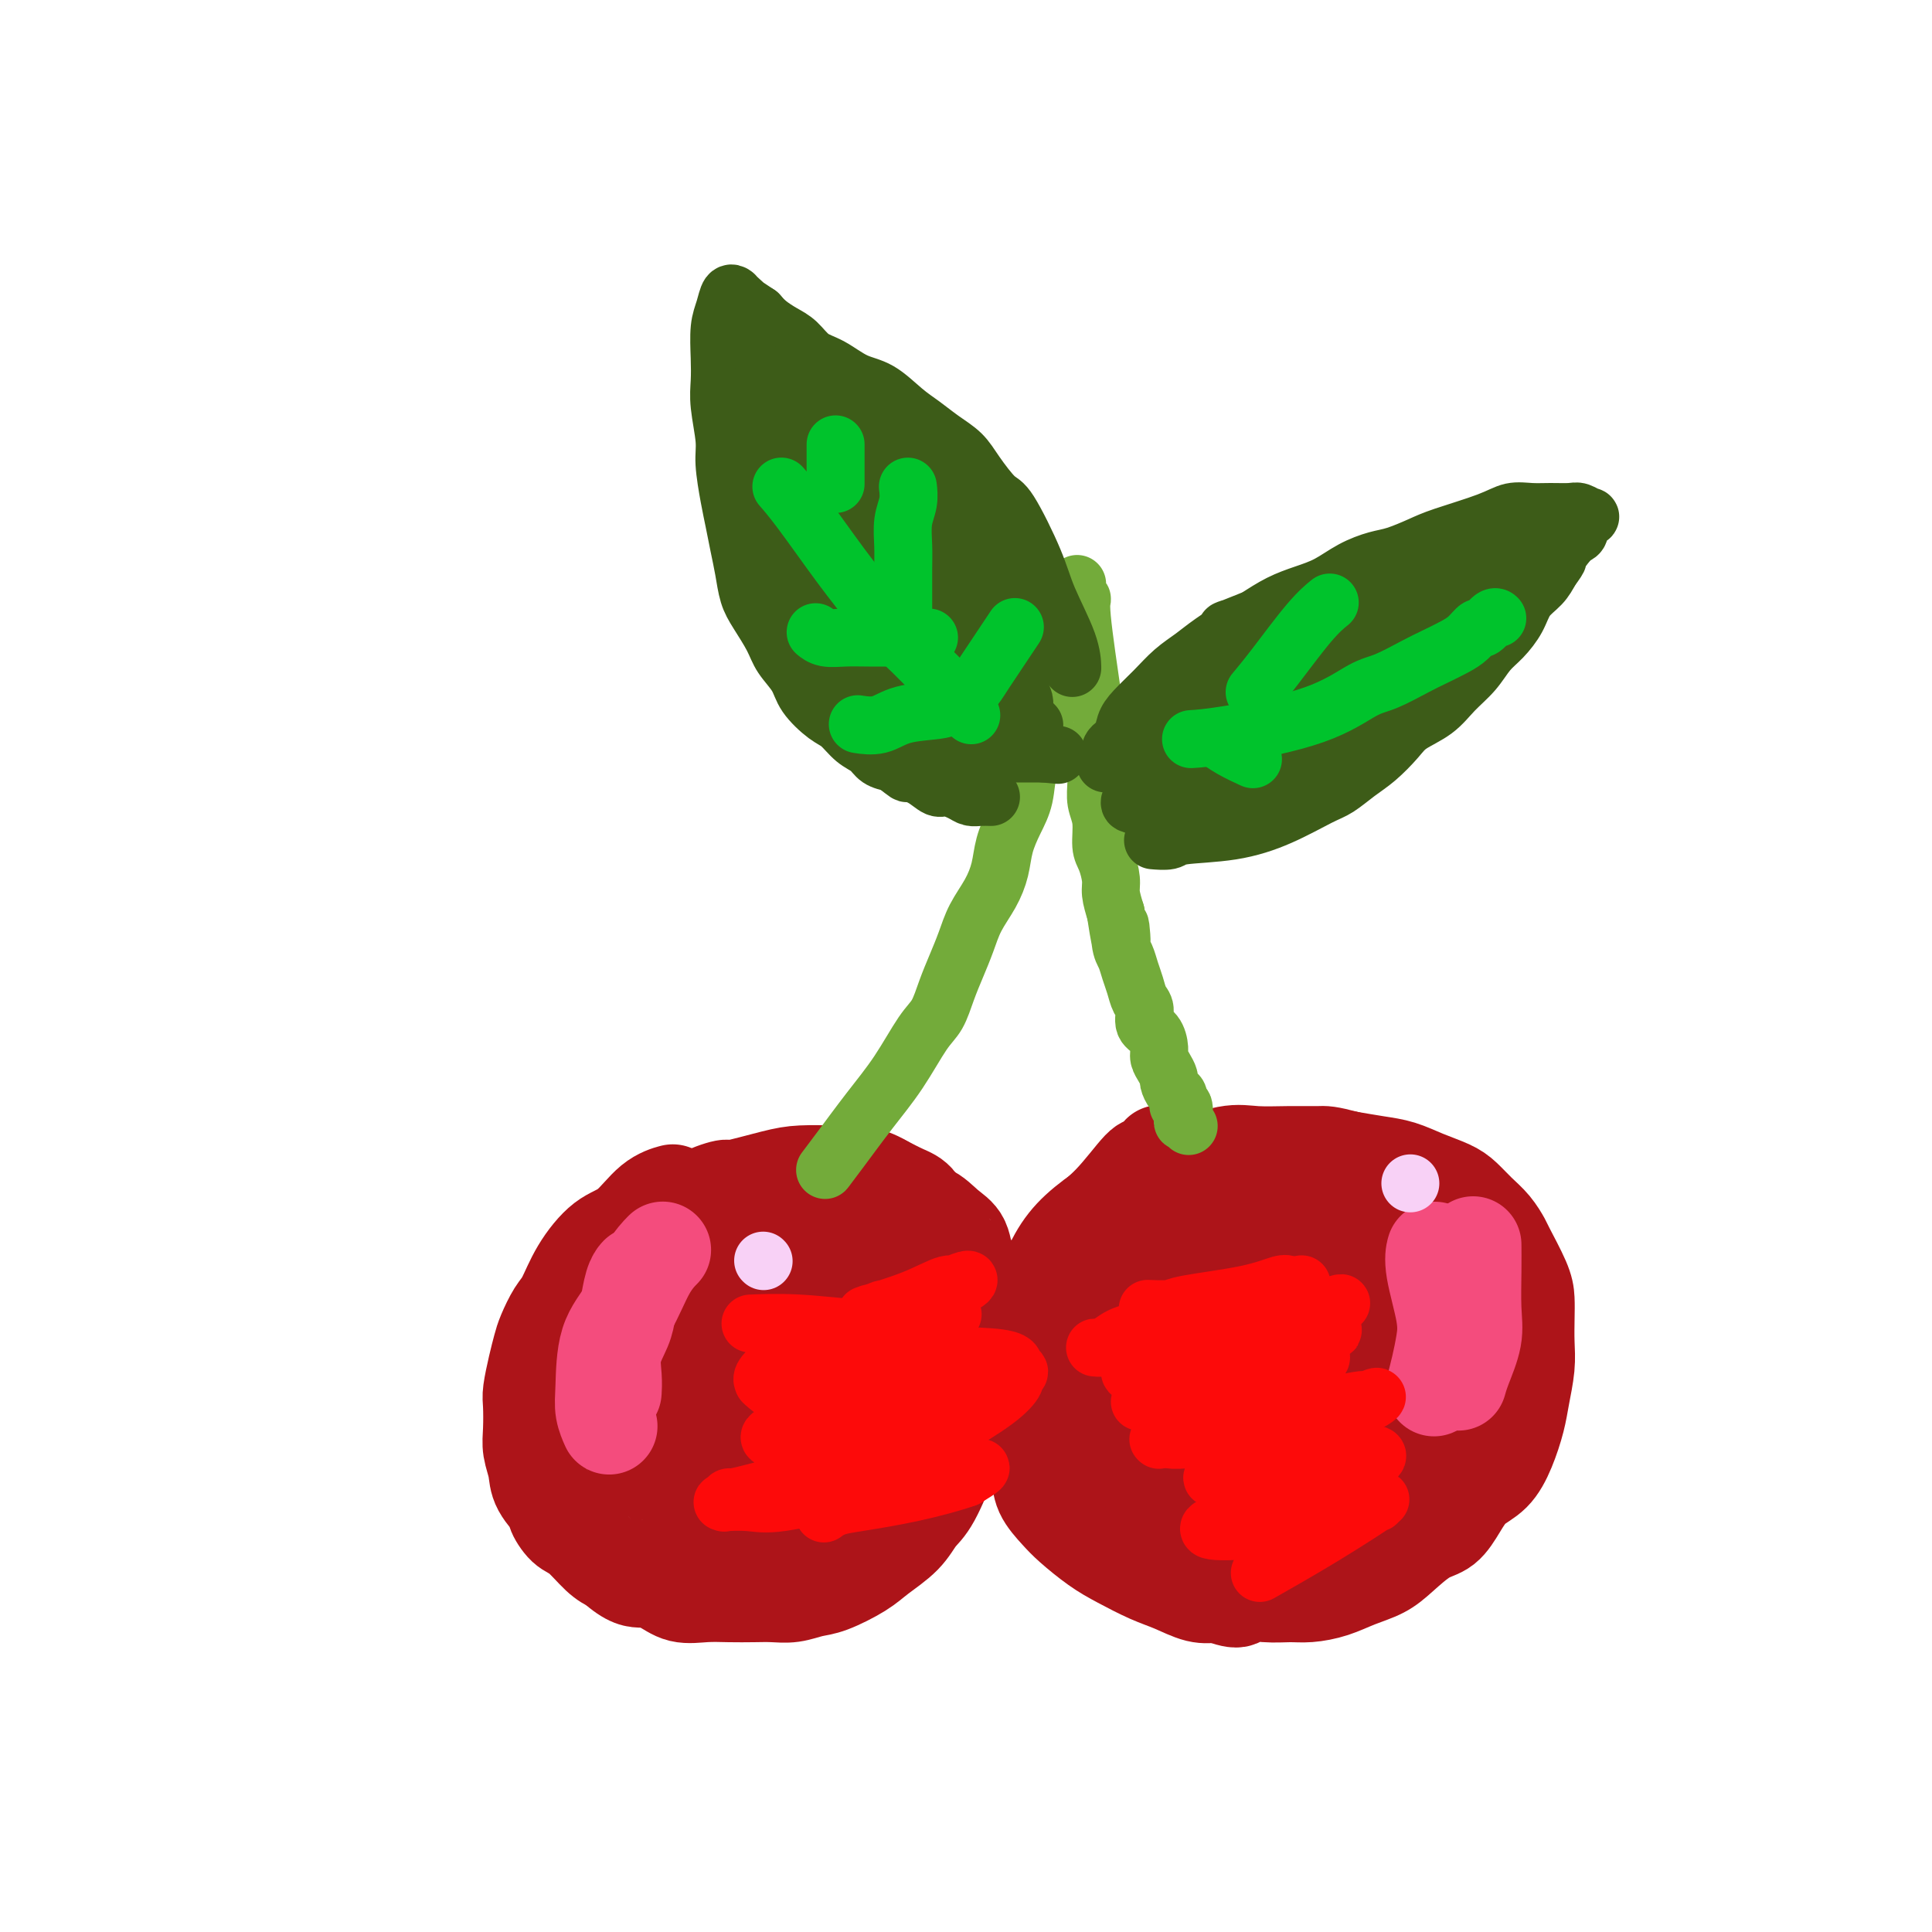 <svg viewBox='0 0 400 400' version='1.1' xmlns='http://www.w3.org/2000/svg' xmlns:xlink='http://www.w3.org/1999/xlink'><g fill='none' stroke='#AD1419' stroke-width='20' stroke-linecap='round' stroke-linejoin='round'><path d='M139,247c0.002,-0.000 0.003,-0.001 0,0c-0.003,0.001 -0.012,0.003 0,0c0.012,-0.003 0.045,-0.012 0,0c-0.045,0.012 -0.166,0.045 0,0c0.166,-0.045 0.621,-0.167 0,0c-0.621,0.167 -2.316,0.622 -4,2c-1.684,1.378 -3.357,3.680 -5,5c-1.643,1.320 -3.256,1.659 -5,3c-1.744,1.341 -3.619,3.685 -5,6c-1.381,2.315 -2.268,4.603 -3,6c-0.732,1.397 -1.310,1.904 -2,3c-0.690,1.096 -1.491,2.780 -2,4c-0.509,1.220 -0.725,1.975 -1,3c-0.275,1.025 -0.611,2.321 -1,4c-0.389,1.679 -0.833,3.740 -1,5c-0.167,1.260 -0.058,1.718 0,3c0.058,1.282 0.066,3.388 0,5c-0.066,1.612 -0.205,2.730 0,4c0.205,1.270 0.754,2.690 1,4c0.246,1.310 0.189,2.509 1,4c0.811,1.491 2.489,3.274 3,4c0.511,0.726 -0.145,0.393 0,1c0.145,0.607 1.090,2.152 2,3c0.910,0.848 1.783,0.997 3,2c1.217,1.003 2.776,2.858 4,4c1.224,1.142 2.112,1.571 3,2'/><path d='M127,324c3.485,3.127 4.696,2.943 6,3c1.304,0.057 2.701,0.355 4,1c1.299,0.645 2.500,1.637 4,2c1.500,0.363 3.300,0.098 5,0c1.700,-0.098 3.301,-0.030 5,0c1.699,0.030 3.494,0.021 5,0c1.506,-0.021 2.721,-0.053 4,0c1.279,0.053 2.623,0.192 4,0c1.377,-0.192 2.788,-0.714 4,-1c1.212,-0.286 2.225,-0.335 4,-1c1.775,-0.665 4.312,-1.947 6,-3c1.688,-1.053 2.529,-1.877 4,-3c1.471,-1.123 3.574,-2.544 5,-4c1.426,-1.456 2.176,-2.947 3,-4c0.824,-1.053 1.723,-1.667 3,-4c1.277,-2.333 2.931,-6.384 4,-9c1.069,-2.616 1.551,-3.798 2,-5c0.449,-1.202 0.863,-2.426 1,-4c0.137,-1.574 -0.005,-3.498 0,-5c0.005,-1.502 0.155,-2.582 0,-5c-0.155,-2.418 -0.617,-6.174 -1,-9c-0.383,-2.826 -0.687,-4.723 -1,-6c-0.313,-1.277 -0.635,-1.935 -1,-3c-0.365,-1.065 -0.771,-2.536 -1,-4c-0.229,-1.464 -0.280,-2.920 -1,-4c-0.720,-1.080 -2.111,-1.784 -3,-3c-0.889,-1.216 -1.278,-2.943 -2,-4c-0.722,-1.057 -1.778,-1.445 -3,-2c-1.222,-0.555 -2.611,-1.278 -4,-2'/><path d='M183,245c-3.567,-2.157 -6.484,-2.048 -8,-2c-1.516,0.048 -1.631,0.036 -3,0c-1.369,-0.036 -3.991,-0.096 -6,0c-2.009,0.096 -3.403,0.346 -6,1c-2.597,0.654 -6.396,1.710 -8,2c-1.604,0.290 -1.013,-0.187 -2,0c-0.987,0.187 -3.552,1.038 -5,2c-1.448,0.962 -1.778,2.035 -3,3c-1.222,0.965 -3.334,1.821 -5,3c-1.666,1.179 -2.884,2.681 -4,4c-1.116,1.319 -2.128,2.454 -3,4c-0.872,1.546 -1.604,3.503 -2,5c-0.396,1.497 -0.457,2.533 -1,4c-0.543,1.467 -1.568,3.366 -2,5c-0.432,1.634 -0.272,3.004 0,5c0.272,1.996 0.655,4.616 2,9c1.345,4.384 3.652,10.530 5,13c1.348,2.470 1.735,1.265 3,2c1.265,0.735 3.406,3.410 5,5c1.594,1.590 2.639,2.097 4,3c1.361,0.903 3.038,2.203 5,3c1.962,0.797 4.209,1.089 6,1c1.791,-0.089 3.126,-0.561 5,-1c1.874,-0.439 4.286,-0.846 7,-2c2.714,-1.154 5.729,-3.056 8,-5c2.271,-1.944 3.796,-3.930 6,-8c2.204,-4.070 5.086,-10.225 6,-13c0.914,-2.775 -0.138,-2.170 0,-4c0.138,-1.830 1.468,-6.094 2,-9c0.532,-2.906 0.266,-4.453 0,-6'/><path d='M189,269c-0.066,-3.809 -1.231,-3.830 -2,-5c-0.769,-1.170 -1.142,-3.488 -2,-5c-0.858,-1.512 -2.201,-2.219 -4,-3c-1.799,-0.781 -4.054,-1.636 -6,-2c-1.946,-0.364 -3.581,-0.237 -6,0c-2.419,0.237 -5.620,0.582 -8,1c-2.380,0.418 -3.938,0.908 -6,2c-2.062,1.092 -4.630,2.787 -7,5c-2.370,2.213 -4.544,4.946 -6,7c-1.456,2.054 -2.194,3.430 -3,5c-0.806,1.570 -1.679,3.336 -2,5c-0.321,1.664 -0.088,3.228 0,5c0.088,1.772 0.031,3.752 1,6c0.969,2.248 2.963,4.765 5,7c2.037,2.235 4.118,4.188 7,6c2.882,1.812 6.566,3.482 10,4c3.434,0.518 6.619,-0.115 10,-1c3.381,-0.885 6.959,-2.021 10,-4c3.041,-1.979 5.543,-4.800 8,-8c2.457,-3.200 4.867,-6.779 7,-10c2.133,-3.221 3.989,-6.083 5,-10c1.011,-3.917 1.177,-8.889 1,-11c-0.177,-2.111 -0.699,-1.360 -1,-2c-0.301,-0.640 -0.382,-2.670 -1,-4c-0.618,-1.330 -1.772,-1.960 -3,-3c-1.228,-1.040 -2.529,-2.490 -4,-3c-1.471,-0.510 -3.112,-0.082 -5,0c-1.888,0.082 -4.021,-0.184 -6,0c-1.979,0.184 -3.802,0.819 -6,2c-2.198,1.181 -4.771,2.909 -7,5c-2.229,2.091 -4.115,4.546 -6,7'/><path d='M162,265c-4.086,3.900 -4.801,6.650 -6,9c-1.199,2.350 -2.880,4.299 -4,7c-1.120,2.701 -1.678,6.155 -2,9c-0.322,2.845 -0.408,5.081 0,7c0.408,1.919 1.311,3.519 2,5c0.689,1.481 1.164,2.842 2,4c0.836,1.158 2.032,2.113 3,3c0.968,0.887 1.708,1.706 3,2c1.292,0.294 3.136,0.063 5,0c1.864,-0.063 3.748,0.040 7,-3c3.252,-3.040 7.871,-9.225 10,-12c2.129,-2.775 1.769,-2.140 3,-5c1.231,-2.860 4.054,-9.216 5,-12c0.946,-2.784 0.015,-1.995 0,-3c-0.015,-1.005 0.885,-3.802 0,-6c-0.885,-2.198 -3.555,-3.797 -5,-4c-1.445,-0.203 -1.665,0.991 -3,2c-1.335,1.009 -3.786,1.833 -6,3c-2.214,1.167 -4.192,2.675 -6,4c-1.808,1.325 -3.448,2.465 -5,4c-1.552,1.535 -3.017,3.464 -4,5c-0.983,1.536 -1.485,2.678 -2,4c-0.515,1.322 -1.044,2.825 -1,4c0.044,1.175 0.663,2.024 1,3c0.337,0.976 0.394,2.079 1,3c0.606,0.921 1.760,1.659 3,2c1.240,0.341 2.565,0.284 4,0c1.435,-0.284 2.982,-0.795 5,-2c2.018,-1.205 4.509,-3.102 7,-5'/><path d='M179,293c3.684,-2.189 4.893,-4.163 6,-6c1.107,-1.837 2.111,-3.537 3,-6c0.889,-2.463 1.662,-5.687 2,-7c0.338,-1.313 0.239,-0.713 0,-1c-0.239,-0.287 -0.620,-1.460 -1,-2c-0.380,-0.540 -0.761,-0.445 -2,0c-1.239,0.445 -3.338,1.241 -5,2c-1.662,0.759 -2.889,1.482 -5,4c-2.111,2.518 -5.107,6.832 -7,10c-1.893,3.168 -2.684,5.191 -3,6c-0.316,0.809 -0.158,0.405 0,0'/><path d='M240,239c-0.000,0.000 -0.001,0.001 0,0c0.001,-0.001 0.002,-0.002 0,0c-0.002,0.002 -0.007,0.009 0,0c0.007,-0.009 0.027,-0.033 0,0c-0.027,0.033 -0.101,0.122 0,0c0.101,-0.122 0.378,-0.454 0,0c-0.378,0.454 -1.412,1.693 -2,2c-0.588,0.307 -0.731,-0.317 -2,1c-1.269,1.317 -3.664,4.574 -6,7c-2.336,2.426 -4.614,4.020 -7,7c-2.386,2.980 -4.882,7.345 -6,10c-1.118,2.655 -0.860,3.598 -1,5c-0.140,1.402 -0.679,3.262 -1,5c-0.321,1.738 -0.424,3.353 -1,5c-0.576,1.647 -1.625,3.325 -2,5c-0.375,1.675 -0.075,3.346 0,5c0.075,1.654 -0.076,3.289 0,5c0.076,1.711 0.378,3.496 1,5c0.622,1.504 1.565,2.727 2,4c0.435,1.273 0.361,2.595 1,4c0.639,1.405 1.990,2.894 3,4c1.010,1.106 1.679,1.829 3,3c1.321,1.171 3.294,2.790 5,4c1.706,1.210 3.145,2.009 5,3c1.855,0.991 4.126,2.173 6,3c1.874,0.827 3.351,1.300 5,2c1.649,0.700 3.471,1.629 5,2c1.529,0.371 2.764,0.186 4,0'/><path d='M252,330c5.539,2.165 4.385,0.578 5,0c0.615,-0.578 2.999,-0.147 5,0c2.001,0.147 3.620,0.009 5,0c1.380,-0.009 2.520,0.109 4,0c1.480,-0.109 3.298,-0.446 5,-1c1.702,-0.554 3.288,-1.326 5,-2c1.712,-0.674 3.550,-1.250 5,-2c1.450,-0.750 2.512,-1.674 4,-3c1.488,-1.326 3.402,-3.053 5,-4c1.598,-0.947 2.879,-1.115 4,-2c1.121,-0.885 2.083,-2.487 3,-4c0.917,-1.513 1.790,-2.937 3,-4c1.210,-1.063 2.759,-1.764 4,-3c1.241,-1.236 2.175,-3.008 3,-5c0.825,-1.992 1.542,-4.206 2,-6c0.458,-1.794 0.659,-3.169 1,-5c0.341,-1.831 0.823,-4.118 1,-6c0.177,-1.882 0.051,-3.359 0,-5c-0.051,-1.641 -0.026,-3.446 0,-5c0.026,-1.554 0.054,-2.856 0,-4c-0.054,-1.144 -0.191,-2.129 -1,-4c-0.809,-1.871 -2.289,-4.626 -3,-6c-0.711,-1.374 -0.653,-1.365 -1,-2c-0.347,-0.635 -1.099,-1.913 -2,-3c-0.901,-1.087 -1.951,-1.983 -3,-3c-1.049,-1.017 -2.095,-2.156 -3,-3c-0.905,-0.844 -1.668,-1.392 -3,-2c-1.332,-0.608 -3.233,-1.276 -5,-2c-1.767,-0.724 -3.399,-1.503 -5,-2c-1.601,-0.497 -3.172,-0.714 -5,-1c-1.828,-0.286 -3.914,-0.643 -6,-1'/><path d='M279,240c-4.339,-1.152 -4.688,-1.032 -6,-1c-1.312,0.032 -3.587,-0.022 -6,0c-2.413,0.022 -4.965,0.122 -7,0c-2.035,-0.122 -3.552,-0.467 -6,0c-2.448,0.467 -5.828,1.745 -9,3c-3.172,1.255 -6.138,2.485 -9,4c-2.862,1.515 -5.622,3.313 -8,5c-2.378,1.687 -4.375,3.261 -6,5c-1.625,1.739 -2.879,3.641 -4,6c-1.121,2.359 -2.110,5.173 -3,7c-0.890,1.827 -1.683,2.665 -2,3c-0.317,0.335 -0.159,0.168 0,0'/><path d='M258,256c-0.000,-0.000 -0.000,-0.000 0,0c0.000,0.000 0.001,0.000 0,0c-0.001,-0.000 -0.003,-0.001 0,0c0.003,0.001 0.012,0.003 0,0c-0.012,-0.003 -0.046,-0.012 0,0c0.046,0.012 0.171,0.045 0,0c-0.171,-0.045 -0.639,-0.167 -1,0c-0.361,0.167 -0.614,0.622 -1,1c-0.386,0.378 -0.905,0.677 -1,1c-0.095,0.323 0.232,0.668 0,1c-0.232,0.332 -1.024,0.651 -3,2c-1.976,1.349 -5.135,3.728 -7,5c-1.865,1.272 -2.437,1.437 -4,3c-1.563,1.563 -4.119,4.523 -6,7c-1.881,2.477 -3.088,4.471 -4,6c-0.912,1.529 -1.530,2.593 -2,4c-0.470,1.407 -0.792,3.158 -1,5c-0.208,1.842 -0.303,3.776 0,5c0.303,1.224 1.002,1.740 2,3c0.998,1.260 2.294,3.266 4,5c1.706,1.734 3.823,3.196 7,4c3.177,0.804 7.414,0.949 11,1c3.586,0.051 6.520,0.006 9,-1c2.480,-1.006 4.507,-2.974 7,-5c2.493,-2.026 5.452,-4.110 8,-7c2.548,-2.890 4.686,-6.586 6,-10c1.314,-3.414 1.804,-6.547 2,-9c0.196,-2.453 0.098,-4.227 0,-6'/><path d='M284,271c-0.088,-3.239 -1.307,-3.836 -2,-5c-0.693,-1.164 -0.859,-2.893 -2,-4c-1.141,-1.107 -3.256,-1.591 -5,-2c-1.744,-0.409 -3.117,-0.744 -5,-1c-1.883,-0.256 -4.275,-0.435 -7,0c-2.725,0.435 -5.783,1.482 -9,3c-3.217,1.518 -6.593,3.507 -9,6c-2.407,2.493 -3.845,5.492 -5,8c-1.155,2.508 -2.028,4.526 -3,7c-0.972,2.474 -2.045,5.403 -2,8c0.045,2.597 1.207,4.863 2,7c0.793,2.137 1.215,4.145 2,6c0.785,1.855 1.931,3.556 4,5c2.069,1.444 5.061,2.631 7,4c1.939,1.369 2.825,2.919 7,3c4.175,0.081 11.641,-1.307 15,-2c3.359,-0.693 2.612,-0.691 3,-1c0.388,-0.309 1.910,-0.930 4,-3c2.090,-2.070 4.748,-5.590 7,-9c2.252,-3.410 4.099,-6.710 5,-10c0.901,-3.290 0.855,-6.572 1,-10c0.145,-3.428 0.480,-7.003 0,-10c-0.480,-2.997 -1.775,-5.415 -3,-8c-1.225,-2.585 -2.378,-5.336 -4,-7c-1.622,-1.664 -3.712,-2.240 -6,-3c-2.288,-0.760 -4.774,-1.703 -7,-2c-2.226,-0.297 -4.193,0.053 -7,1c-2.807,0.947 -6.453,2.491 -10,4c-3.547,1.509 -6.993,2.983 -10,5c-3.007,2.017 -5.573,4.576 -8,7c-2.427,2.424 -4.713,4.712 -7,7'/><path d='M230,275c-3.385,3.237 -4.346,4.328 -5,6c-0.654,1.672 -1.001,3.923 -1,6c0.001,2.077 0.351,3.980 1,6c0.649,2.020 1.599,4.159 3,6c1.401,1.841 3.255,3.385 7,5c3.745,1.615 9.381,3.301 12,4c2.619,0.699 2.219,0.411 5,0c2.781,-0.411 8.741,-0.947 13,-2c4.259,-1.053 6.818,-2.624 10,-5c3.182,-2.376 6.989,-5.556 10,-8c3.011,-2.444 5.228,-4.152 7,-7c1.772,-2.848 3.099,-6.836 4,-10c0.901,-3.164 1.376,-5.505 1,-8c-0.376,-2.495 -1.603,-5.146 -2,-7c-0.397,-1.854 0.036,-2.911 -3,-5c-3.036,-2.089 -9.542,-5.210 -13,-6c-3.458,-0.790 -3.869,0.750 -5,1c-1.131,0.250 -2.981,-0.790 -6,0c-3.019,0.790 -7.206,3.408 -11,6c-3.794,2.592 -7.194,5.157 -10,8c-2.806,2.843 -5.019,5.966 -7,9c-1.981,3.034 -3.731,5.981 -5,9c-1.269,3.019 -2.057,6.112 -2,9c0.057,2.888 0.960,5.573 2,8c1.040,2.427 2.219,4.598 4,6c1.781,1.402 4.164,2.034 7,3c2.836,0.966 6.125,2.264 9,3c2.875,0.736 5.338,0.909 10,-1c4.662,-1.909 11.524,-5.898 15,-8c3.476,-2.102 3.564,-2.315 5,-4c1.436,-1.685 4.218,-4.843 7,-8'/><path d='M292,291c4.797,-4.772 3.288,-6.703 3,-9c-0.288,-2.297 0.645,-4.959 1,-7c0.355,-2.041 0.130,-3.461 -1,-5c-1.130,-1.539 -3.167,-3.196 -5,-4c-1.833,-0.804 -3.463,-0.754 -6,0c-2.537,0.754 -5.982,2.211 -8,3c-2.018,0.789 -2.611,0.911 -5,3c-2.389,2.089 -6.575,6.147 -10,9c-3.425,2.853 -6.091,4.502 -8,7c-1.909,2.498 -3.062,5.845 -4,8c-0.938,2.155 -1.660,3.119 -2,4c-0.340,0.881 -0.297,1.680 1,3c1.297,1.320 3.846,3.161 5,4c1.154,0.839 0.911,0.677 3,1c2.089,0.323 6.510,1.130 11,1c4.490,-0.130 9.050,-1.196 13,-3c3.950,-1.804 7.291,-4.347 10,-7c2.709,-2.653 4.788,-5.417 7,-8c2.212,-2.583 4.558,-4.984 6,-8c1.442,-3.016 1.979,-6.648 2,-8c0.021,-1.352 -0.474,-0.425 -1,-1c-0.526,-0.575 -1.082,-2.651 -4,-4c-2.918,-1.349 -8.196,-1.970 -11,-2c-2.804,-0.030 -3.133,0.533 -4,1c-0.867,0.467 -2.271,0.839 -5,2c-2.729,1.161 -6.784,3.110 -10,5c-3.216,1.890 -5.594,3.722 -8,7c-2.406,3.278 -4.841,8.002 -6,10c-1.159,1.998 -1.043,1.269 -1,2c0.043,0.731 0.012,2.923 0,4c-0.012,1.077 -0.006,1.038 0,1'/><path d='M255,300c-1.116,3.180 -0.406,2.628 2,2c2.406,-0.628 6.510,-1.334 8,-1c1.490,0.334 0.368,1.707 4,0c3.632,-1.707 12.020,-6.495 16,-9c3.980,-2.505 3.553,-2.727 5,-4c1.447,-1.273 4.768,-3.598 7,-6c2.232,-2.402 3.373,-4.881 4,-6c0.627,-1.119 0.738,-0.876 1,-1c0.262,-0.124 0.675,-0.613 0,-1c-0.675,-0.387 -2.438,-0.670 -3,-1c-0.562,-0.330 0.077,-0.705 -2,1c-2.077,1.705 -6.872,5.490 -9,7c-2.128,1.510 -1.591,0.745 -4,3c-2.409,2.255 -7.764,7.530 -10,10c-2.236,2.470 -1.353,2.134 -1,2c0.353,-0.134 0.177,-0.067 0,0'/></g>
<g fill='none' stroke='#F44C7D' stroke-width='20' stroke-linecap='round' stroke-linejoin='round'><path d='M132,264c-0.002,0.002 -0.003,0.004 0,0c0.003,-0.004 0.012,-0.013 0,0c-0.012,0.013 -0.043,0.049 0,0c0.043,-0.049 0.162,-0.184 0,0c-0.162,0.184 -0.604,0.688 -1,2c-0.396,1.312 -0.747,3.431 -1,5c-0.253,1.569 -0.408,2.589 -1,4c-0.592,1.411 -1.623,3.213 -2,5c-0.377,1.787 -0.102,3.558 0,5c0.102,1.442 0.029,2.555 0,3c-0.029,0.445 -0.015,0.223 0,0'/><path d='M137,259c-0.005,0.005 -0.010,0.010 0,0c0.010,-0.010 0.034,-0.034 0,0c-0.034,0.034 -0.124,0.125 0,0c0.124,-0.125 0.464,-0.467 0,0c-0.464,0.467 -1.733,1.741 -3,4c-1.267,2.259 -2.532,5.502 -4,8c-1.468,2.498 -3.139,4.249 -4,7c-0.861,2.751 -0.911,6.500 -1,9c-0.089,2.500 -0.216,3.750 0,5c0.216,1.250 0.776,2.500 1,3c0.224,0.500 0.112,0.250 0,0'/><path d='M297,259c-0.016,0.059 -0.032,0.118 0,0c0.032,-0.118 0.111,-0.413 0,0c-0.111,0.413 -0.412,1.533 0,4c0.412,2.467 1.536,6.280 2,9c0.464,2.720 0.269,4.348 0,6c-0.269,1.652 -0.611,3.329 -1,5c-0.389,1.671 -0.825,3.334 -1,4c-0.175,0.666 -0.087,0.333 0,0'/><path d='M305,258c0.000,0.007 0.000,0.014 0,0c-0.000,-0.014 -0.001,-0.049 0,0c0.001,0.049 0.002,0.181 0,0c-0.002,-0.181 -0.007,-0.674 0,0c0.007,0.674 0.026,2.514 0,5c-0.026,2.486 -0.098,5.619 0,8c0.098,2.381 0.367,4.009 0,6c-0.367,1.991 -1.368,4.344 -2,6c-0.632,1.656 -0.895,2.616 -1,3c-0.105,0.384 -0.053,0.192 0,0'/></g>
<g fill='none' stroke='#73AB3A' stroke-width='12' stroke-linecap='round' stroke-linejoin='round'><path d='M171,242c0.004,-0.005 0.008,-0.010 0,0c-0.008,0.010 -0.027,0.035 0,0c0.027,-0.035 0.099,-0.130 0,0c-0.099,0.130 -0.368,0.484 0,0c0.368,-0.484 1.372,-1.808 3,-4c1.628,-2.192 3.878,-5.254 6,-8c2.122,-2.746 4.116,-5.178 6,-8c1.884,-2.822 3.660,-6.035 5,-8c1.340,-1.965 2.245,-2.681 3,-4c0.755,-1.319 1.361,-3.240 2,-5c0.639,-1.760 1.313,-3.358 2,-5c0.687,-1.642 1.388,-3.327 2,-5c0.612,-1.673 1.136,-3.335 2,-5c0.864,-1.665 2.067,-3.331 3,-5c0.933,-1.669 1.597,-3.339 2,-5c0.403,-1.661 0.546,-3.314 1,-5c0.454,-1.686 1.221,-3.405 2,-5c0.779,-1.595 1.571,-3.067 2,-5c0.429,-1.933 0.496,-4.327 1,-6c0.504,-1.673 1.444,-2.625 2,-4c0.556,-1.375 0.726,-3.172 1,-5c0.274,-1.828 0.651,-3.686 1,-5c0.349,-1.314 0.671,-2.085 1,-3c0.329,-0.915 0.665,-1.976 1,-3c0.335,-1.024 0.667,-2.012 1,-3'/><path d='M220,136c3.978,-11.973 0.923,-4.904 0,-3c-0.923,1.904 0.288,-1.355 1,-3c0.712,-1.645 0.927,-1.674 1,-2c0.073,-0.326 0.006,-0.948 0,-2c-0.006,-1.052 0.051,-2.534 0,-3c-0.051,-0.466 -0.210,0.086 0,0c0.210,-0.086 0.788,-0.808 1,-1c0.212,-0.192 0.057,0.148 0,0c-0.057,-0.148 -0.016,-0.783 0,-1c0.016,-0.217 0.009,-0.016 0,0c-0.009,0.016 -0.018,-0.153 0,0c0.018,0.153 0.065,0.629 0,1c-0.065,0.371 -0.241,0.638 0,1c0.241,0.362 0.901,0.820 1,1c0.099,0.180 -0.362,0.081 0,4c0.362,3.919 1.547,11.857 2,15c0.453,3.143 0.174,1.491 0,2c-0.174,0.509 -0.244,3.178 0,5c0.244,1.822 0.801,2.796 1,4c0.199,1.204 0.038,2.637 0,4c-0.038,1.363 0.045,2.657 0,4c-0.045,1.343 -0.218,2.737 0,4c0.218,1.263 0.828,2.395 1,4c0.172,1.605 -0.095,3.681 0,5c0.095,1.319 0.551,1.879 1,3c0.449,1.121 0.890,2.802 1,4c0.110,1.198 -0.111,1.914 0,3c0.111,1.086 0.556,2.543 1,4'/><path d='M231,189c1.632,10.746 1.211,4.611 1,3c-0.211,-1.611 -0.212,1.301 0,3c0.212,1.699 0.635,2.183 1,3c0.365,0.817 0.670,1.966 1,3c0.330,1.034 0.683,1.953 1,3c0.317,1.047 0.597,2.224 1,3c0.403,0.776 0.930,1.153 1,2c0.070,0.847 -0.318,2.166 0,3c0.318,0.834 1.343,1.183 2,2c0.657,0.817 0.946,2.102 1,3c0.054,0.898 -0.126,1.411 0,2c0.126,0.589 0.560,1.256 1,2c0.440,0.744 0.888,1.567 1,2c0.112,0.433 -0.110,0.477 0,1c0.110,0.523 0.551,1.525 1,2c0.449,0.475 0.904,0.424 1,1c0.096,0.576 -0.167,1.780 0,2c0.167,0.220 0.763,-0.543 1,0c0.237,0.543 0.115,2.393 0,3c-0.115,0.607 -0.223,-0.029 0,0c0.223,0.029 0.778,0.723 1,1c0.222,0.277 0.111,0.139 0,0'/></g>
<g fill='none' stroke='#3D5C18' stroke-width='12' stroke-linecap='round' stroke-linejoin='round'><path d='M222,138c0.000,0.002 0.000,0.003 0,0c-0.000,-0.003 -0.000,-0.012 0,0c0.000,0.012 0.001,0.045 0,0c-0.001,-0.045 -0.003,-0.169 0,0c0.003,0.169 0.012,0.630 0,0c-0.012,-0.630 -0.046,-2.350 -1,-5c-0.954,-2.650 -2.829,-6.228 -4,-9c-1.171,-2.772 -1.639,-4.738 -3,-8c-1.361,-3.262 -3.616,-7.821 -5,-10c-1.384,-2.179 -1.896,-1.976 -3,-3c-1.104,-1.024 -2.801,-3.273 -4,-5c-1.199,-1.727 -1.902,-2.932 -3,-4c-1.098,-1.068 -2.592,-2.000 -4,-3c-1.408,-1.000 -2.729,-2.068 -4,-3c-1.271,-0.932 -2.493,-1.729 -4,-3c-1.507,-1.271 -3.299,-3.016 -5,-4c-1.701,-0.984 -3.312,-1.208 -5,-2c-1.688,-0.792 -3.453,-2.151 -5,-3c-1.547,-0.849 -2.876,-1.186 -4,-2c-1.124,-0.814 -2.044,-2.105 -3,-3c-0.956,-0.895 -1.950,-1.395 -3,-2c-1.050,-0.605 -2.157,-1.316 -3,-2c-0.843,-0.684 -1.421,-1.342 -2,-2'/><path d='M157,65c-6.845,-4.608 -2.958,-1.626 -2,-1c0.958,0.626 -1.014,-1.102 -2,-2c-0.986,-0.898 -0.985,-0.964 -1,-1c-0.015,-0.036 -0.046,-0.042 0,0c0.046,0.042 0.170,0.131 0,0c-0.170,-0.131 -0.634,-0.482 -1,0c-0.366,0.482 -0.635,1.798 -1,3c-0.365,1.202 -0.826,2.289 -1,4c-0.174,1.711 -0.062,4.047 0,6c0.062,1.953 0.072,3.523 0,5c-0.072,1.477 -0.227,2.862 0,5c0.227,2.138 0.834,5.029 1,7c0.166,1.971 -0.110,3.022 0,5c0.110,1.978 0.606,4.882 1,7c0.394,2.118 0.685,3.450 1,5c0.315,1.550 0.655,3.317 1,5c0.345,1.683 0.696,3.282 1,5c0.304,1.718 0.561,3.554 1,5c0.439,1.446 1.060,2.500 2,4c0.940,1.500 2.198,3.445 3,5c0.802,1.555 1.148,2.719 2,4c0.852,1.281 2.209,2.679 3,4c0.791,1.321 1.017,2.566 2,4c0.983,1.434 2.724,3.056 4,4c1.276,0.944 2.088,1.209 3,2c0.912,0.791 1.925,2.109 3,3c1.075,0.891 2.213,1.355 3,2c0.787,0.645 1.225,1.470 2,2c0.775,0.530 1.888,0.765 3,1'/><path d='M185,158c3.325,2.591 2.638,2.070 3,2c0.362,-0.070 1.774,0.311 3,1c1.226,0.689 2.268,1.687 3,2c0.732,0.313 1.156,-0.060 2,0c0.844,0.060 2.107,0.552 3,1c0.893,0.448 1.415,0.852 2,1c0.585,0.148 1.235,0.040 2,0c0.765,-0.040 1.647,-0.011 2,0c0.353,0.011 0.176,0.006 0,0'/><path d='M156,82c0.038,0.126 0.075,0.253 0,0c-0.075,-0.253 -0.264,-0.885 0,0c0.264,0.885 0.980,3.288 2,7c1.020,3.712 2.344,8.733 4,13c1.656,4.267 3.646,7.780 5,10c1.354,2.220 2.074,3.148 4,6c1.926,2.852 5.058,7.629 7,11c1.942,3.371 2.692,5.337 4,7c1.308,1.663 3.173,3.022 4,4c0.827,0.978 0.617,1.576 1,2c0.383,0.424 1.360,0.675 2,1c0.640,0.325 0.942,0.725 1,1c0.058,0.275 -0.127,0.426 0,1c0.127,0.574 0.566,1.570 0,-1c-0.566,-2.570 -2.136,-8.707 -4,-14c-1.864,-5.293 -4.021,-9.742 -6,-14c-1.979,-4.258 -3.779,-8.323 -5,-12c-1.221,-3.677 -1.861,-6.964 -3,-10c-1.139,-3.036 -2.775,-5.822 -4,-8c-1.225,-2.178 -2.040,-3.749 -3,-5c-0.960,-1.251 -2.066,-2.183 -3,-3c-0.934,-0.817 -1.695,-1.519 -2,-2c-0.305,-0.481 -0.152,-0.740 0,-1'/><path d='M160,75c-2.079,-3.160 -1.276,-1.560 -1,-1c0.276,0.560 0.024,0.080 0,0c-0.024,-0.080 0.180,0.239 0,1c-0.180,0.761 -0.744,1.966 -1,3c-0.256,1.034 -0.204,1.899 0,4c0.204,2.101 0.559,5.437 1,9c0.441,3.563 0.967,7.351 2,11c1.033,3.649 2.573,7.158 4,11c1.427,3.842 2.743,8.016 4,12c1.257,3.984 2.457,7.778 4,11c1.543,3.222 3.431,5.872 5,8c1.569,2.128 2.819,3.733 4,5c1.181,1.267 2.294,2.198 3,3c0.706,0.802 1.004,1.477 2,2c0.996,0.523 2.689,0.893 4,1c1.311,0.107 2.239,-0.048 3,0c0.761,0.048 1.356,0.301 2,0c0.644,-0.301 1.335,-1.155 2,-2c0.665,-0.845 1.302,-1.680 2,-3c0.698,-1.320 1.458,-3.123 1,-6c-0.458,-2.877 -2.133,-6.826 -4,-11c-1.867,-4.174 -3.924,-8.571 -6,-12c-2.076,-3.429 -4.169,-5.890 -6,-8c-1.831,-2.110 -3.400,-3.870 -5,-6c-1.600,-2.130 -3.230,-4.630 -5,-7c-1.770,-2.370 -3.678,-4.611 -5,-6c-1.322,-1.389 -2.056,-1.928 -3,-3c-0.944,-1.072 -2.098,-2.679 -3,-4c-0.902,-1.321 -1.550,-2.356 -2,-3c-0.450,-0.644 -0.700,-0.898 -1,-1c-0.300,-0.102 -0.650,-0.051 -1,0'/><path d='M160,83c-4.796,-5.856 -1.287,-1.497 0,0c1.287,1.497 0.351,0.133 0,0c-0.351,-0.133 -0.119,0.967 0,2c0.119,1.033 0.123,1.999 1,4c0.877,2.001 2.626,5.037 4,8c1.374,2.963 2.372,5.854 4,9c1.628,3.146 3.887,6.549 6,10c2.113,3.451 4.081,6.952 6,10c1.919,3.048 3.788,5.644 6,8c2.212,2.356 4.768,4.474 7,6c2.232,1.526 4.141,2.462 5,3c0.859,0.538 0.668,0.680 1,1c0.332,0.320 1.188,0.818 2,1c0.812,0.182 1.580,0.049 2,0c0.420,-0.049 0.494,-0.013 1,0c0.506,0.013 1.445,0.004 2,0c0.555,-0.004 0.724,-0.002 1,0c0.276,0.002 0.657,0.005 1,0c0.343,-0.005 0.647,-0.018 1,0c0.353,0.018 0.757,0.067 1,-1c0.243,-1.067 0.327,-3.249 0,-5c-0.327,-1.751 -1.066,-3.071 -2,-6c-0.934,-2.929 -2.065,-7.467 -4,-11c-1.935,-3.533 -4.675,-6.062 -7,-9c-2.325,-2.938 -4.236,-6.284 -6,-9c-1.764,-2.716 -3.382,-4.800 -5,-7c-1.618,-2.200 -3.235,-4.515 -5,-6c-1.765,-1.485 -3.679,-2.140 -5,-3c-1.321,-0.860 -2.048,-1.924 -3,-3c-0.952,-1.076 -2.129,-2.165 -3,-3c-0.871,-0.835 -1.435,-1.418 -2,-2'/><path d='M169,80c-2.419,-2.111 -1.967,-1.890 -2,-2c-0.033,-0.110 -0.550,-0.552 -1,-1c-0.450,-0.448 -0.832,-0.902 -1,-1c-0.168,-0.098 -0.120,0.162 0,0c0.120,-0.162 0.313,-0.744 1,0c0.687,0.744 1.869,2.816 3,4c1.131,1.184 2.210,1.482 4,3c1.790,1.518 4.289,4.257 7,7c2.711,2.743 5.632,5.489 8,8c2.368,2.511 4.182,4.788 6,7c1.818,2.212 3.641,4.358 5,6c1.359,1.642 2.253,2.781 3,4c0.747,1.219 1.348,2.517 2,4c0.652,1.483 1.354,3.149 2,5c0.646,1.851 1.234,3.885 2,6c0.766,2.115 1.708,4.311 2,6c0.292,1.689 -0.066,2.872 0,4c0.066,1.128 0.556,2.200 1,3c0.444,0.800 0.841,1.329 1,2c0.159,0.671 0.081,1.486 0,2c-0.081,0.514 -0.164,0.728 0,1c0.164,0.272 0.574,0.603 1,1c0.426,0.397 0.867,0.859 1,1c0.133,0.141 -0.041,-0.039 0,0c0.041,0.039 0.297,0.297 0,0c-0.297,-0.297 -1.149,-1.148 -2,-2'/><path d='M212,148c-1.270,-1.095 -3.443,-2.833 -5,-5c-1.557,-2.167 -2.496,-4.761 -4,-7c-1.504,-2.239 -3.574,-4.121 -5,-6c-1.426,-1.879 -2.208,-3.756 -3,-5c-0.792,-1.244 -1.592,-1.855 -3,-3c-1.408,-1.145 -3.423,-2.823 -5,-4c-1.577,-1.177 -2.716,-1.852 -4,-3c-1.284,-1.148 -2.714,-2.768 -4,-4c-1.286,-1.232 -2.429,-2.075 -4,-3c-1.571,-0.925 -3.572,-1.932 -5,-3c-1.428,-1.068 -2.285,-2.199 -3,-3c-0.715,-0.801 -1.288,-1.274 -2,-2c-0.712,-0.726 -1.564,-1.707 -2,-2c-0.436,-0.293 -0.457,0.101 -1,0c-0.543,-0.101 -1.609,-0.699 -2,-1c-0.391,-0.301 -0.107,-0.306 0,1c0.107,1.306 0.038,3.924 1,7c0.962,3.076 2.957,6.609 5,11c2.043,4.391 4.135,9.638 6,14c1.865,4.362 3.503,7.838 5,11c1.497,3.162 2.853,6.010 4,8c1.147,1.990 2.087,3.122 3,4c0.913,0.878 1.801,1.503 3,2c1.199,0.497 2.708,0.865 5,1c2.292,0.135 5.366,0.036 7,0c1.634,-0.036 1.827,-0.010 3,0c1.173,0.010 3.325,0.003 5,0c1.675,-0.003 2.874,-0.001 4,0c1.126,0.001 2.179,0.000 3,0c0.821,-0.000 1.411,-0.000 2,0'/><path d='M216,156c5.333,0.500 2.667,0.250 0,0'/><path d='M239,174c0.000,0.000 0.000,0.000 0,0c-0.000,-0.000 -0.000,-0.000 0,0c0.000,0.000 0.001,0.000 0,0c-0.001,-0.000 -0.003,-0.000 0,0c0.003,0.000 0.011,0.001 0,0c-0.011,-0.001 -0.042,-0.004 0,0c0.042,0.004 0.156,0.013 0,0c-0.156,-0.013 -0.583,-0.050 0,0c0.583,0.050 2.176,0.185 3,0c0.824,-0.185 0.880,-0.692 3,-1c2.120,-0.308 6.303,-0.417 10,-1c3.697,-0.583 6.907,-1.638 10,-3c3.093,-1.362 6.068,-3.029 8,-4c1.932,-0.971 2.822,-1.246 4,-2c1.178,-0.754 2.643,-1.986 4,-3c1.357,-1.014 2.606,-1.811 4,-3c1.394,-1.189 2.932,-2.771 4,-4c1.068,-1.229 1.664,-2.104 3,-3c1.336,-0.896 3.410,-1.814 5,-3c1.590,-1.186 2.695,-2.641 4,-4c1.305,-1.359 2.810,-2.622 4,-4c1.190,-1.378 2.066,-2.872 3,-4c0.934,-1.128 1.927,-1.891 3,-3c1.073,-1.109 2.226,-2.565 3,-4c0.774,-1.435 1.170,-2.848 2,-4c0.830,-1.152 2.094,-2.043 3,-3c0.906,-0.957 1.453,-1.978 2,-3'/><path d='M321,118c2.608,-3.550 1.129,-1.926 1,-2c-0.129,-0.074 1.093,-1.847 2,-3c0.907,-1.153 1.500,-1.686 2,-2c0.500,-0.314 0.906,-0.409 1,-1c0.094,-0.591 -0.125,-1.679 0,-2c0.125,-0.321 0.593,0.124 1,0c0.407,-0.124 0.752,-0.818 1,-1c0.248,-0.182 0.398,0.148 0,0c-0.398,-0.148 -1.345,-0.773 -2,-1c-0.655,-0.227 -1.020,-0.056 -2,0c-0.980,0.056 -2.576,-0.003 -4,0c-1.424,0.003 -2.676,0.069 -4,0c-1.324,-0.069 -2.721,-0.275 -4,0c-1.279,0.275 -2.441,1.029 -5,2c-2.559,0.971 -6.515,2.160 -9,3c-2.485,0.840 -3.500,1.331 -5,2c-1.500,0.669 -3.485,1.516 -5,2c-1.515,0.484 -2.561,0.604 -4,1c-1.439,0.396 -3.272,1.067 -5,2c-1.728,0.933 -3.350,2.126 -5,3c-1.650,0.874 -3.329,1.428 -5,2c-1.671,0.572 -3.335,1.164 -5,2c-1.665,0.836 -3.333,1.918 -5,3'/><path d='M260,128c-9.140,3.714 -5.490,1.998 -5,2c0.490,0.002 -2.179,1.722 -4,3c-1.821,1.278 -2.792,2.113 -4,3c-1.208,0.887 -2.651,1.827 -4,3c-1.349,1.173 -2.604,2.579 -4,4c-1.396,1.421 -2.933,2.857 -4,4c-1.067,1.143 -1.663,1.995 -2,3c-0.337,1.005 -0.416,2.164 -1,3c-0.584,0.836 -1.672,1.348 -2,2c-0.328,0.652 0.104,1.445 0,2c-0.104,0.555 -0.744,0.873 -1,1c-0.256,0.127 -0.128,0.064 0,0'/><path d='M237,150c-0.032,-0.002 -0.064,-0.004 0,0c0.064,0.004 0.225,0.013 0,0c-0.225,-0.013 -0.837,-0.047 0,0c0.837,0.047 3.121,0.174 5,0c1.879,-0.174 3.352,-0.649 8,-2c4.648,-1.351 12.470,-3.579 18,-6c5.530,-2.421 8.769,-5.037 12,-7c3.231,-1.963 6.456,-3.275 9,-5c2.544,-1.725 4.408,-3.862 6,-5c1.592,-1.138 2.914,-1.275 4,-2c1.086,-0.725 1.938,-2.036 3,-3c1.062,-0.964 2.336,-1.580 3,-2c0.664,-0.420 0.720,-0.644 1,-1c0.280,-0.356 0.786,-0.844 1,-1c0.214,-0.156 0.137,0.022 0,0c-0.137,-0.022 -0.334,-0.243 -2,0c-1.666,0.243 -4.801,0.950 -8,2c-3.199,1.050 -6.463,2.444 -10,4c-3.537,1.556 -7.349,3.273 -11,5c-3.651,1.727 -7.143,3.462 -10,5c-2.857,1.538 -5.080,2.877 -7,4c-1.920,1.123 -3.537,2.030 -5,3c-1.463,0.970 -2.774,2.002 -4,3c-1.226,0.998 -2.369,1.961 -3,3c-0.631,1.039 -0.752,2.154 -1,3c-0.248,0.846 -0.624,1.423 -1,2'/><path d='M245,150c-1.002,1.660 -1.009,1.811 -1,2c0.009,0.189 0.032,0.416 0,1c-0.032,0.584 -0.119,1.526 0,2c0.119,0.474 0.444,0.481 1,1c0.556,0.519 1.343,1.549 3,2c1.657,0.451 4.185,0.323 8,-1c3.815,-1.323 8.918,-3.840 13,-6c4.082,-2.160 7.142,-3.961 11,-6c3.858,-2.039 8.512,-4.315 12,-7c3.488,-2.685 5.808,-5.780 8,-8c2.192,-2.220 4.254,-3.566 6,-5c1.746,-1.434 3.175,-2.957 4,-4c0.825,-1.043 1.047,-1.606 2,-2c0.953,-0.394 2.636,-0.620 2,-1c-0.636,-0.380 -3.592,-0.914 -6,-1c-2.408,-0.086 -4.269,0.278 -7,1c-2.731,0.722 -6.331,1.804 -10,3c-3.669,1.196 -7.407,2.506 -11,4c-3.593,1.494 -7.041,3.173 -10,5c-2.959,1.827 -5.428,3.803 -8,6c-2.572,2.197 -5.249,4.616 -8,7c-2.751,2.384 -5.578,4.731 -8,7c-2.422,2.269 -4.439,4.458 -6,6c-1.561,1.542 -2.667,2.438 -3,3c-0.333,0.562 0.107,0.790 0,1c-0.107,0.210 -0.759,0.403 -1,1c-0.241,0.597 -0.069,1.599 0,2c0.069,0.401 0.034,0.200 0,0'/><path d='M236,163c-4.867,5.576 -0.035,3.016 2,2c2.035,-1.016 1.272,-0.489 2,0c0.728,0.489 2.947,0.940 5,1c2.053,0.060 3.940,-0.272 6,-1c2.060,-0.728 4.292,-1.851 7,-3c2.708,-1.149 5.891,-2.322 9,-4c3.109,-1.678 6.143,-3.861 9,-6c2.857,-2.139 5.537,-4.235 9,-7c3.463,-2.765 7.710,-6.200 10,-8c2.290,-1.800 2.622,-1.965 4,-3c1.378,-1.035 3.801,-2.938 6,-5c2.199,-2.062 4.174,-4.281 6,-6c1.826,-1.719 3.502,-2.936 5,-4c1.498,-1.064 2.818,-1.973 4,-3c1.182,-1.027 2.227,-2.171 3,-3c0.773,-0.829 1.275,-1.341 2,-2c0.725,-0.659 1.674,-1.463 2,-2c0.326,-0.537 0.030,-0.806 0,-1c-0.030,-0.194 0.206,-0.312 0,0c-0.206,0.312 -0.855,1.054 -2,2c-1.145,0.946 -2.787,2.095 -4,3c-1.213,0.905 -1.999,1.565 -5,4c-3.001,2.435 -8.219,6.646 -11,9c-2.781,2.354 -3.126,2.853 -5,4c-1.874,1.147 -5.278,2.943 -8,5c-2.722,2.057 -4.760,4.376 -7,6c-2.240,1.624 -4.680,2.553 -7,4c-2.320,1.447 -4.520,3.414 -7,5c-2.480,1.586 -5.240,2.793 -8,4'/><path d='M263,154c-11.292,7.670 -7.522,4.346 -8,4c-0.478,-0.346 -5.203,2.285 -8,4c-2.797,1.715 -3.666,2.513 -5,3c-1.334,0.487 -3.131,0.665 -4,1c-0.869,0.335 -0.809,0.829 -1,1c-0.191,0.171 -0.634,0.019 -1,0c-0.366,-0.019 -0.653,0.096 0,0c0.653,-0.096 2.248,-0.404 4,-1c1.752,-0.596 3.660,-1.482 7,-3c3.340,-1.518 8.111,-3.668 12,-6c3.889,-2.332 6.896,-4.846 10,-7c3.104,-2.154 6.306,-3.949 8,-5c1.694,-1.051 1.879,-1.360 3,-2c1.121,-0.640 3.177,-1.611 4,-2c0.823,-0.389 0.411,-0.194 0,0'/><path d='M167,104c0.035,0.051 0.071,0.102 0,0c-0.071,-0.102 -0.248,-0.356 0,0c0.248,0.356 0.922,1.322 2,4c1.078,2.678 2.560,7.067 4,11c1.440,3.933 2.836,7.409 4,10c1.164,2.591 2.095,4.295 3,6c0.905,1.705 1.784,3.410 3,5c1.216,1.590 2.769,3.065 4,4c1.231,0.935 2.139,1.329 3,2c0.861,0.671 1.675,1.620 2,2c0.325,0.380 0.163,0.190 0,0'/><path d='M157,103c-0.001,-0.001 -0.002,-0.002 0,0c0.002,0.002 0.007,0.009 0,0c-0.007,-0.009 -0.025,-0.032 0,0c0.025,0.032 0.092,0.118 0,0c-0.092,-0.118 -0.342,-0.440 0,0c0.342,0.440 1.276,1.643 3,5c1.724,3.357 4.237,8.868 7,13c2.763,4.132 5.777,6.887 8,9c2.223,2.113 3.654,3.586 5,5c1.346,1.414 2.608,2.771 4,4c1.392,1.229 2.913,2.331 4,3c1.087,0.669 1.739,0.905 2,1c0.261,0.095 0.130,0.047 0,0'/><path d='M172,111c-0.221,-0.575 -0.443,-1.150 0,0c0.443,1.150 1.549,4.027 3,7c1.451,2.973 3.247,6.044 5,9c1.753,2.956 3.461,5.798 5,8c1.539,2.202 2.907,3.766 4,5c1.093,1.234 1.910,2.140 3,3c1.090,0.860 2.454,1.674 3,2c0.546,0.326 0.273,0.163 0,0'/></g>
<g fill='none' stroke='#00C32C' stroke-width='12' stroke-linecap='round' stroke-linejoin='round'><path d='M247,153c0.009,-0.001 0.018,-0.001 0,0c-0.018,0.001 -0.062,0.004 0,0c0.062,-0.004 0.232,-0.015 0,0c-0.232,0.015 -0.865,0.055 0,0c0.865,-0.055 3.228,-0.207 8,-1c4.772,-0.793 11.952,-2.229 17,-4c5.048,-1.771 7.964,-3.878 10,-5c2.036,-1.122 3.192,-1.259 5,-2c1.808,-0.741 4.267,-2.088 6,-3c1.733,-0.912 2.739,-1.391 4,-2c1.261,-0.609 2.775,-1.348 4,-2c1.225,-0.652 2.160,-1.218 3,-2c0.840,-0.782 1.584,-1.778 2,-2c0.416,-0.222 0.503,0.332 1,0c0.497,-0.332 1.403,-1.551 2,-2c0.597,-0.449 0.885,-0.128 1,0c0.115,0.128 0.058,0.064 0,0'/><path d='M260,143c0.000,-0.000 0.001,-0.001 0,0c-0.001,0.001 -0.003,0.003 0,0c0.003,-0.003 0.010,-0.012 0,0c-0.010,0.012 -0.037,0.044 0,0c0.037,-0.044 0.136,-0.163 0,0c-0.136,0.163 -0.509,0.607 0,0c0.509,-0.607 1.899,-2.266 4,-5c2.101,-2.734 4.912,-6.544 7,-9c2.088,-2.456 3.454,-3.559 4,-4c0.546,-0.441 0.273,-0.221 0,0'/><path d='M252,153c-0.001,-0.001 -0.002,-0.002 0,0c0.002,0.002 0.008,0.006 0,0c-0.008,-0.006 -0.030,-0.022 0,0c0.030,0.022 0.110,0.083 0,0c-0.110,-0.083 -0.411,-0.311 0,0c0.411,0.311 1.534,1.161 3,2c1.466,0.839 3.276,1.668 4,2c0.724,0.332 0.362,0.166 0,0'/><path d='M162,101c-0.018,-0.021 -0.037,-0.042 0,0c0.037,0.042 0.129,0.148 0,0c-0.129,-0.148 -0.481,-0.549 0,0c0.481,0.549 1.794,2.047 4,5c2.206,2.953 5.303,7.360 8,11c2.697,3.640 4.992,6.512 7,9c2.008,2.488 3.729,4.592 5,6c1.271,1.408 2.094,2.121 3,3c0.906,0.879 1.896,1.923 3,3c1.104,1.077 2.323,2.186 3,3c0.677,0.814 0.812,1.332 1,2c0.188,0.668 0.429,1.486 1,2c0.571,0.514 1.473,0.726 2,1c0.527,0.274 0.680,0.612 1,1c0.320,0.388 0.806,0.825 1,1c0.194,0.175 0.097,0.087 0,0'/><path d='M187,132c0.000,-0.009 0.000,-0.018 0,0c-0.000,0.018 -0.000,0.063 0,0c0.000,-0.063 0.000,-0.234 0,0c-0.000,0.234 -0.001,0.874 0,0c0.001,-0.874 0.004,-3.262 0,-6c-0.004,-2.738 -0.015,-5.827 0,-8c0.015,-2.173 0.057,-3.430 0,-5c-0.057,-1.570 -0.211,-3.452 0,-5c0.211,-1.548 0.788,-2.763 1,-4c0.212,-1.237 0.061,-2.496 0,-3c-0.061,-0.504 -0.030,-0.252 0,0'/><path d='M192,132c0.002,0.000 0.004,0.000 0,0c-0.004,-0.000 -0.014,-0.000 0,0c0.014,0.000 0.052,0.000 0,0c-0.052,-0.000 -0.193,-0.000 0,0c0.193,0.000 0.722,0.001 0,0c-0.722,-0.001 -2.695,-0.004 -5,0c-2.305,0.004 -4.944,0.015 -7,0c-2.056,-0.015 -3.531,-0.056 -5,0c-1.469,0.056 -2.934,0.207 -4,0c-1.066,-0.207 -1.733,-0.774 -2,-1c-0.267,-0.226 -0.133,-0.113 0,0'/><path d='M201,143c-0.000,0.000 -0.001,0.001 0,0c0.001,-0.001 0.003,-0.002 0,0c-0.003,0.002 -0.011,0.009 0,0c0.011,-0.009 0.040,-0.032 0,0c-0.040,0.032 -0.151,0.120 0,0c0.151,-0.120 0.562,-0.449 1,-1c0.438,-0.551 0.901,-1.323 2,-3c1.099,-1.677 2.834,-4.259 4,-6c1.166,-1.741 1.762,-2.640 2,-3c0.238,-0.360 0.119,-0.180 0,0'/><path d='M199,145c-0.004,0.002 -0.007,0.003 0,0c0.007,-0.003 0.025,-0.012 0,0c-0.025,0.012 -0.092,0.043 0,0c0.092,-0.043 0.343,-0.162 0,0c-0.343,0.162 -1.280,0.604 -2,1c-0.720,0.396 -1.223,0.747 -3,1c-1.777,0.253 -4.827,0.408 -7,1c-2.173,0.592 -3.470,1.621 -5,2c-1.530,0.379 -3.294,0.108 -4,0c-0.706,-0.108 -0.353,-0.054 0,0'/><path d='M173,100c0.000,-0.000 0.000,-0.001 0,0c0.000,0.001 0.000,0.002 0,0c0.000,-0.002 0.000,-0.008 0,0c0.000,0.008 0.000,0.030 0,0c0.000,-0.030 0.000,-0.113 0,0c0.000,0.113 0.000,0.423 0,0c0.000,-0.423 0.000,-1.577 0,-3c0.000,-1.423 0.000,-3.114 0,-4c0.000,-0.886 0.000,-0.967 0,-1c0.000,-0.033 0.000,-0.016 0,0'/></g>
<g fill='none' stroke='#F8D1F6' stroke-width='12' stroke-linecap='round' stroke-linejoin='round'><path d='M158,261c0.000,0.000 0.100,0.100 0.1,0.1'/><path d='M292,245c0.000,0.000 0.000,0.000 0,0c0.000,0.000 0.000,0.000 0,0c0.000,0.000 0.000,0.000 0,0c-0.000,-0.000 0.000,-0.000 0,0c0.000,0.000 0.000,0.000 0,0'/></g>
<g fill='none' stroke='#FD0A0A' stroke-width='12' stroke-linecap='round' stroke-linejoin='round'><path d='M238,271c0.111,0.005 0.222,0.010 0,0c-0.222,-0.010 -0.778,-0.035 0,0c0.778,0.035 2.890,0.128 4,0c1.110,-0.128 1.218,-0.479 4,-1c2.782,-0.521 8.237,-1.212 12,-2c3.763,-0.788 5.833,-1.672 7,-2c1.167,-0.328 1.431,-0.099 2,0c0.569,0.099 1.443,0.068 2,0c0.557,-0.068 0.795,-0.174 0,0c-0.795,0.174 -2.625,0.628 -4,1c-1.375,0.372 -2.294,0.664 -6,2c-3.706,1.336 -10.197,3.717 -15,5c-4.803,1.283 -7.916,1.468 -10,2c-2.084,0.532 -3.139,1.410 -4,2c-0.861,0.590 -1.530,0.892 -2,1c-0.470,0.108 -0.742,0.024 -1,0c-0.258,-0.024 -0.502,0.014 0,0c0.502,-0.014 1.751,-0.078 2,0c0.249,0.078 -0.502,0.299 2,0c2.502,-0.299 8.256,-1.117 13,-2c4.744,-0.883 8.478,-1.831 13,-3c4.522,-1.169 9.833,-2.559 13,-3c3.167,-0.441 4.189,0.067 5,0c0.811,-0.067 1.411,-0.710 2,-1c0.589,-0.290 1.168,-0.226 0,0c-1.168,0.226 -4.084,0.613 -7,1'/><path d='M270,271c-3.610,0.919 -10.134,3.216 -15,5c-4.866,1.784 -8.074,3.054 -11,4c-2.926,0.946 -5.568,1.569 -7,2c-1.432,0.431 -1.652,0.670 -2,1c-0.348,0.330 -0.822,0.751 -1,1c-0.178,0.249 -0.060,0.326 3,0c3.060,-0.326 9.064,-1.054 14,-2c4.936,-0.946 8.806,-2.108 12,-3c3.194,-0.892 5.713,-1.513 7,-2c1.287,-0.487 1.342,-0.839 2,-1c0.658,-0.161 1.920,-0.132 2,0c0.080,0.132 -1.021,0.368 0,0c1.021,-0.368 4.165,-1.339 0,0c-4.165,1.339 -15.638,4.990 -21,7c-5.362,2.010 -4.615,2.381 -6,3c-1.385,0.619 -4.904,1.486 -7,2c-2.096,0.514 -2.768,0.676 -3,1c-0.232,0.324 -0.024,0.811 0,1c0.024,0.189 -0.135,0.080 0,0c0.135,-0.080 0.566,-0.130 0,0c-0.566,0.130 -2.127,0.441 0,0c2.127,-0.441 7.943,-1.635 13,-3c5.057,-1.365 9.355,-2.902 13,-4c3.645,-1.098 6.637,-1.758 8,-2c1.363,-0.242 1.097,-0.065 1,0c-0.097,0.065 -0.026,0.017 0,0c0.026,-0.017 0.007,-0.005 0,0c-0.007,0.005 -0.004,0.002 0,0'/><path d='M272,281c4.479,-0.618 -1.823,1.838 -7,4c-5.177,2.162 -9.229,4.029 -13,6c-3.771,1.971 -7.261,4.045 -9,5c-1.739,0.955 -1.727,0.792 -2,1c-0.273,0.208 -0.831,0.789 -1,1c-0.169,0.211 0.050,0.053 0,0c-0.050,-0.053 -0.369,0.001 0,0c0.369,-0.001 1.426,-0.056 2,0c0.574,0.056 0.665,0.225 4,0c3.335,-0.225 9.913,-0.842 15,-2c5.087,-1.158 8.683,-2.856 12,-4c3.317,-1.144 6.355,-1.736 8,-2c1.645,-0.264 1.897,-0.202 2,0c0.103,0.202 0.056,0.544 1,0c0.944,-0.544 2.880,-1.974 -3,1c-5.880,2.974 -19.576,10.352 -25,13c-5.424,2.648 -2.577,0.566 -2,0c0.577,-0.566 -1.116,0.383 -2,1c-0.884,0.617 -0.958,0.900 -1,1c-0.042,0.100 -0.050,0.015 0,0c0.050,-0.015 0.159,0.039 1,0c0.841,-0.039 2.414,-0.171 4,0c1.586,0.171 3.185,0.645 6,0c2.815,-0.645 6.845,-2.408 10,-3c3.155,-0.592 5.433,-0.014 7,0c1.567,0.014 2.422,-0.535 3,-1c0.578,-0.465 0.879,-0.847 1,-1c0.121,-0.153 0.060,-0.076 0,0'/><path d='M283,301c4.602,-0.095 0.608,1.668 -1,2c-1.608,0.332 -0.830,-0.769 -3,0c-2.170,0.769 -7.287,3.406 -11,5c-3.713,1.594 -6.022,2.144 -8,3c-1.978,0.856 -3.626,2.018 -5,3c-1.374,0.982 -2.476,1.785 -3,2c-0.524,0.215 -0.472,-0.156 -1,0c-0.528,0.156 -1.636,0.840 1,1c2.636,0.160 9.016,-0.204 14,-1c4.984,-0.796 8.573,-2.022 11,-3c2.427,-0.978 3.693,-1.707 5,-2c1.307,-0.293 2.657,-0.151 3,0c0.343,0.151 -0.320,0.311 0,0c0.320,-0.311 1.622,-1.094 0,0c-1.622,1.094 -6.167,4.064 -11,7c-4.833,2.936 -9.952,5.839 -12,7c-2.048,1.161 -1.024,0.581 0,0'/><path d='M156,274c0.001,-0.000 0.002,-0.000 0,0c-0.002,0.000 -0.007,0.000 0,0c0.007,-0.000 0.025,-0.001 0,0c-0.025,0.001 -0.093,0.004 0,0c0.093,-0.004 0.348,-0.015 0,0c-0.348,0.015 -1.299,0.057 0,0c1.299,-0.057 4.846,-0.212 9,0c4.154,0.212 8.914,0.790 12,1c3.086,0.210 4.499,0.053 6,0c1.501,-0.053 3.092,-0.000 4,0c0.908,0.000 1.133,-0.051 1,0c-0.133,0.051 -0.624,0.204 0,0c0.624,-0.204 2.362,-0.764 0,0c-2.362,0.764 -8.822,2.852 -13,4c-4.178,1.148 -6.072,1.355 -8,2c-1.928,0.645 -3.891,1.728 -5,2c-1.109,0.272 -1.363,-0.266 -2,0c-0.637,0.266 -1.655,1.335 -2,2c-0.345,0.665 -0.017,0.925 0,1c0.017,0.075 -0.276,-0.036 1,1c1.276,1.036 4.123,3.219 8,4c3.877,0.781 8.785,0.160 13,0c4.215,-0.160 7.738,0.143 10,0c2.262,-0.143 3.263,-0.731 4,-1c0.737,-0.269 1.211,-0.220 1,0c-0.211,0.220 -1.105,0.610 -2,1'/><path d='M193,291c1.677,0.343 -7.132,1.201 -13,2c-5.868,0.799 -8.795,1.539 -11,2c-2.205,0.461 -3.687,0.642 -5,1c-1.313,0.358 -2.456,0.892 -3,1c-0.544,0.108 -0.488,-0.209 -1,0c-0.512,0.209 -1.590,0.946 1,1c2.590,0.054 8.849,-0.574 14,-1c5.151,-0.426 9.195,-0.650 12,-1c2.805,-0.350 4.370,-0.827 6,-1c1.630,-0.173 3.323,-0.042 4,0c0.677,0.042 0.337,-0.005 0,0c-0.337,0.005 -0.670,0.062 0,0c0.670,-0.062 2.342,-0.242 -4,2c-6.342,2.242 -20.698,6.906 -27,9c-6.302,2.094 -4.549,1.619 -6,2c-1.451,0.381 -6.106,1.619 -8,2c-1.894,0.381 -1.028,-0.095 -1,0c0.028,0.095 -0.781,0.760 -1,1c-0.219,0.240 0.152,0.054 0,0c-0.152,-0.054 -0.825,0.022 0,0c0.825,-0.022 3.150,-0.143 5,0c1.850,0.143 3.226,0.550 7,0c3.774,-0.550 9.945,-2.058 15,-3c5.055,-0.942 8.993,-1.319 13,-2c4.007,-0.681 8.084,-1.667 10,-2c1.916,-0.333 1.670,-0.013 2,0c0.330,0.013 1.237,-0.282 1,0c-0.237,0.282 -1.619,1.141 -3,2'/><path d='M200,306c-2.360,0.879 -6.761,2.077 -11,3c-4.239,0.923 -8.317,1.571 -11,2c-2.683,0.429 -3.971,0.638 -5,1c-1.029,0.362 -1.798,0.877 -2,1c-0.202,0.123 0.163,-0.145 0,0c-0.163,0.145 -0.855,0.703 0,0c0.855,-0.703 3.256,-2.668 5,-4c1.744,-1.332 2.830,-2.030 6,-4c3.170,-1.970 8.424,-5.211 13,-8c4.576,-2.789 8.476,-5.127 11,-7c2.524,-1.873 3.674,-3.280 4,-4c0.326,-0.720 -0.170,-0.754 0,-1c0.170,-0.246 1.008,-0.703 1,-1c-0.008,-0.297 -0.860,-0.433 -1,-1c-0.140,-0.567 0.432,-1.564 -5,-2c-5.432,-0.436 -16.868,-0.312 -22,0c-5.132,0.312 -3.959,0.811 -4,1c-0.041,0.189 -1.296,0.069 -2,0c-0.704,-0.069 -0.856,-0.088 -1,0c-0.144,0.088 -0.280,0.283 0,0c0.280,-0.283 0.975,-1.045 1,-1c0.025,0.045 -0.621,0.898 1,0c1.621,-0.898 5.510,-3.547 8,-5c2.490,-1.453 3.583,-1.709 5,-2c1.417,-0.291 3.159,-0.618 4,-1c0.841,-0.382 0.781,-0.821 1,-1c0.219,-0.179 0.719,-0.100 1,0c0.281,0.100 0.345,0.219 0,0c-0.345,-0.219 -1.099,-0.777 -2,-1c-0.901,-0.223 -1.951,-0.112 -3,0'/><path d='M192,271c-1.381,-0.293 -3.335,-0.027 -5,0c-1.665,0.027 -3.042,-0.187 -4,0c-0.958,0.187 -1.497,0.774 -2,1c-0.503,0.226 -0.969,0.091 -1,0c-0.031,-0.091 0.375,-0.138 0,0c-0.375,0.138 -1.530,0.461 0,0c1.530,-0.461 5.744,-1.707 9,-3c3.256,-1.293 5.554,-2.633 7,-3c1.446,-0.367 2.041,0.241 3,0c0.959,-0.241 2.281,-1.329 1,-1c-1.281,0.329 -5.167,2.074 -9,4c-3.833,1.926 -7.615,4.032 -10,5c-2.385,0.968 -3.373,0.799 -4,1c-0.627,0.201 -0.893,0.772 -1,1c-0.107,0.228 -0.053,0.114 0,0'/></g>
</svg>
